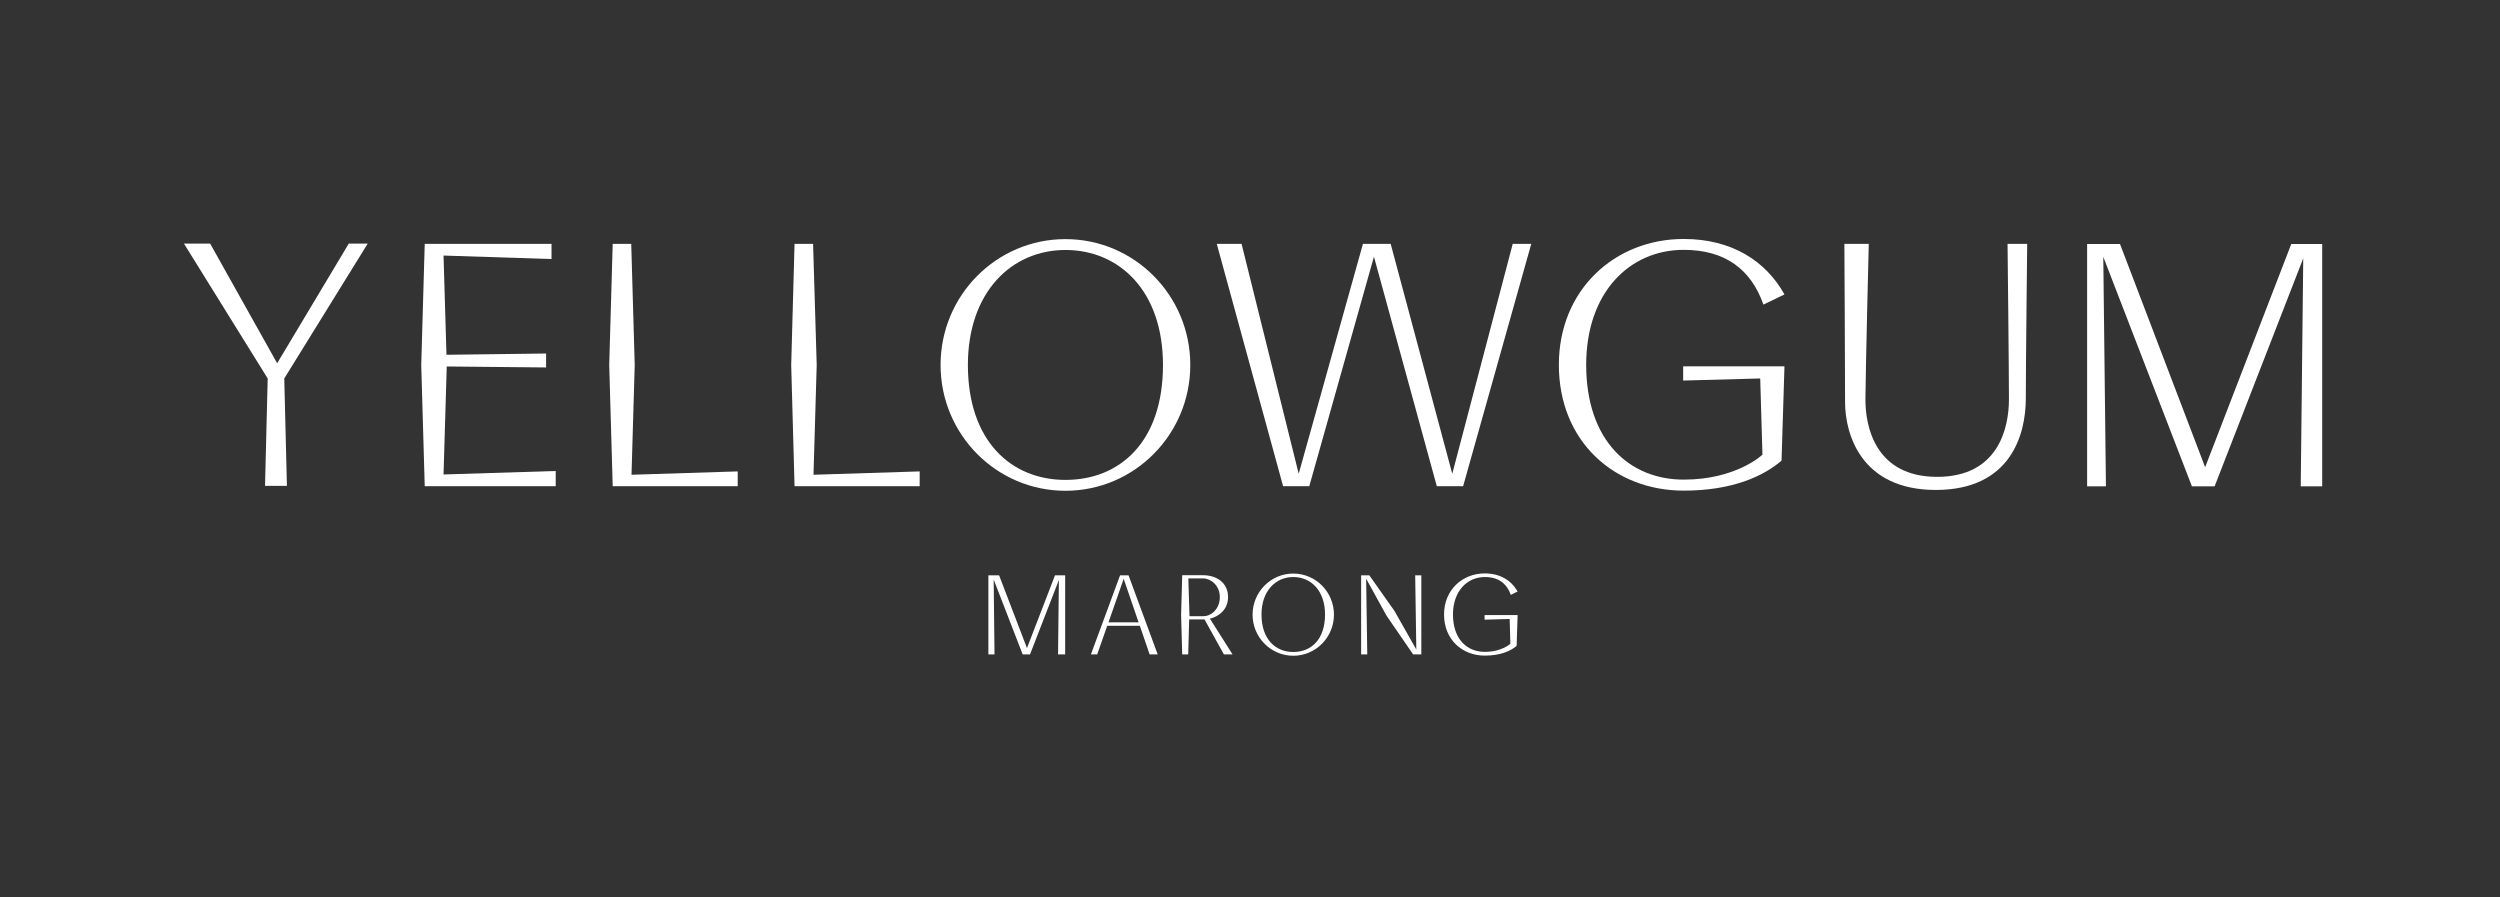 <?xml version="1.0" encoding="utf-8"?>
<!-- Generator: Adobe Illustrator 27.9.0, SVG Export Plug-In . SVG Version: 6.00 Build 0)  -->
<svg version="1.1" id="Layer_1" xmlns="http://www.w3.org/2000/svg" xmlns:xlink="http://www.w3.org/1999/xlink" x="0px" y="0px"
	 viewBox="0 0 1794.1 643.9" style="enable-background:new 0 0 1794.1 643.9;" xml:space="preserve">
<rect x="0" y="0" width="1794.1" height="643.9" fill="#333333" stroke="none"/>
<style type="text/css">
	.st0{fill:#FFFFFF;}
</style>
<g>
	<path class="st0" d="M803.8,412.9l-20.9,56.7h4.5l7.2-20.5H818l7,20.5h5.8l-20.9-56.7H803.8z M795.5,446.6l10.9-31.2l10.7,31.2
		H795.5z"/>
	<polygon class="st0" points="1016.4,466.1 1000.7,438.4 982.7,412.9 976.8,412.9 976.8,469.6 981.2,469.6 980.4,415.3 995,441.8 
		1014.1,469.6 1020,469.6 1020,412.9 1015.6,412.9 	"/>
	<polygon class="st0" points="737,465.1 717,412.9 709.3,412.9 709.3,469.6 713.7,469.6 713.1,415.9 733.9,469.6 739.2,469.6 
		759.9,416.2 759.3,469.6 764.4,469.6 764.4,412.9 757.1,412.9 	"/>
	<path class="st0" d="M881.3,428.5c0-10.5-8.4-15.7-18-15.7h-14.9l-0.8,28.4l0.8,28.4h4.3l0.7-25.1c2.3,0,7,0,10.3,0
		c0.2,0,0.5,0,0.7,0l13.9,25.1h6.2L868.3,444C874.9,442.4,881.3,437.3,881.3,428.5z M863.7,442.2c-2.6,0-7.7,0-10.1,0l0-1l-0.8-26.1
		c1.7,0,6.7,0,10.8,0c5.1,0,11.8,4.9,11.8,13.4C875.4,437,869.2,442.2,863.7,442.2z"/>
	<path class="st0" d="M928.1,411.6c-16.1,0-29.2,13.2-29.2,29.5c0,16.3,13.1,29.5,29.2,29.5s29.2-13.2,29.2-29.5
		C957.3,424.8,944.2,411.6,928.1,411.6z M928.1,467.9c-12.6,0-22.8-9-22.8-26.9c0-17,10.2-26.9,22.8-26.9c12.6,0,22.8,9.6,22.8,26.9
		C950.9,459.2,940.7,467.9,928.1,467.9z"/>
	<path class="st0" d="M1065.6,414.1c9.7,0,15.7,4.6,18.6,12.8l4.9-2.4c-4.4-7.8-12.3-13-23.6-13c-16.1,0-29.2,11.9-29.2,29.5
		c0,18,13.1,29.5,29.2,29.5c11.5,0,18.7-3.4,22.9-7l0.7-22.1h-23.7v3.3l18-0.5l0.5,17.8c0,0-6.1,5.8-18.4,5.8
		c-12.6,0-22.8-9-22.8-26.9C1042.8,424,1053,414.1,1065.6,414.1z"/>
	<polygon class="st0" points="455.5,261.9 453,175 439.7,175 437.2,261.9 439.7,348.9 529.4,348.9 529.4,338.3 453.2,340.7 	"/>
	<polygon class="st0" points="586.1,261.9 583.5,175 570.2,175 567.8,261.9 570.2,348.9 660,348.9 660,338.3 583.8,340.7 	"/>
	<polygon class="st0" points="320.6,263 391.9,263.7 391.9,253.7 320.4,254.6 318.3,183.4 395.8,185.9 395.8,175 318.1,175 316,175 
		304.8,175 302.3,261.9 304.8,348.9 316,348.9 318.1,348.9 398.8,348.9 398.8,338 318.3,340.5 	"/>
	<path class="st0" d="M854.2,261.9c0-49.9-40.1-90.3-89.6-90.3c-49.5,0-89.6,40.4-89.6,90.3s40.1,90.3,89.6,90.3
		C814.1,352.2,854.2,311.8,854.2,261.9z M764.6,344.4c-38.6,0-70-27.5-70-82.5c0-52.2,31.3-82.5,70-82.5c38.6,0,70,29.3,70,82.5
		C834.6,317.7,803.2,344.4,764.6,344.4z"/>
	<polygon class="st0" points="250.3,174.8 198.9,260.7 150.8,174.8 132,174.8 192.1,271.6 190.2,348.7 205.9,348.7 204,271.6 
		263.9,174.8 	"/>
	<polygon class="st0" points="1042.2,340 998,175 978.1,175 932,340 891,175 873.2,175 920.8,348.9 939.6,348.9 986,184.2 
		1031.1,348.9 1050,348.9 1098.9,175 1085.6,175 	"/>
	<path class="st0" d="M1441.7,286.5c0,21.4-8.1,55.7-51.5,55.7c-44.4,0-51.7-36.1-51.5-56.2c0.3-27.8,2.4-111,2.4-111h-17.5
		c0,0,0.5,85.4,0.5,113.9c0.1,22.7,11.5,62.7,65.1,62.7c53.6,0,64.6-39.5,64.6-65.6c0-24.3,1-111,1-111h-14.1
		C1440.7,175,1441.7,265.1,1441.7,286.5z"/>
	<polygon class="st0" points="1644.3,175.1 1582.5,335.3 1521.4,175.1 1497.8,175.1 1497.8,349 1511.3,349 1509.4,184.3 1573,349 
		1589.3,349 1652.9,185.4 1651.1,349 1666.5,349 1666.5,175.1 	"/>
	<path class="st0" d="M1208.3,179.3c29.7,0,48.3,14,57.2,39.3l15.1-7.3c-13.4-24-37.8-39.8-72.3-39.8c-49.5,0-89.6,36.5-89.6,90.3
		c0,55.3,40.1,90.3,89.6,90.3c35.2,0,57.3-10.5,70.2-21.5l2.1-67.7h-72.7v10.2l55.3-1.5l1.6,54.7c0,0-18.7,17.9-56.5,17.9
		c-38.6,0-70-27.5-70-82.5C1138.4,209.5,1169.7,179.3,1208.3,179.3z"/>
</g>
</svg>
